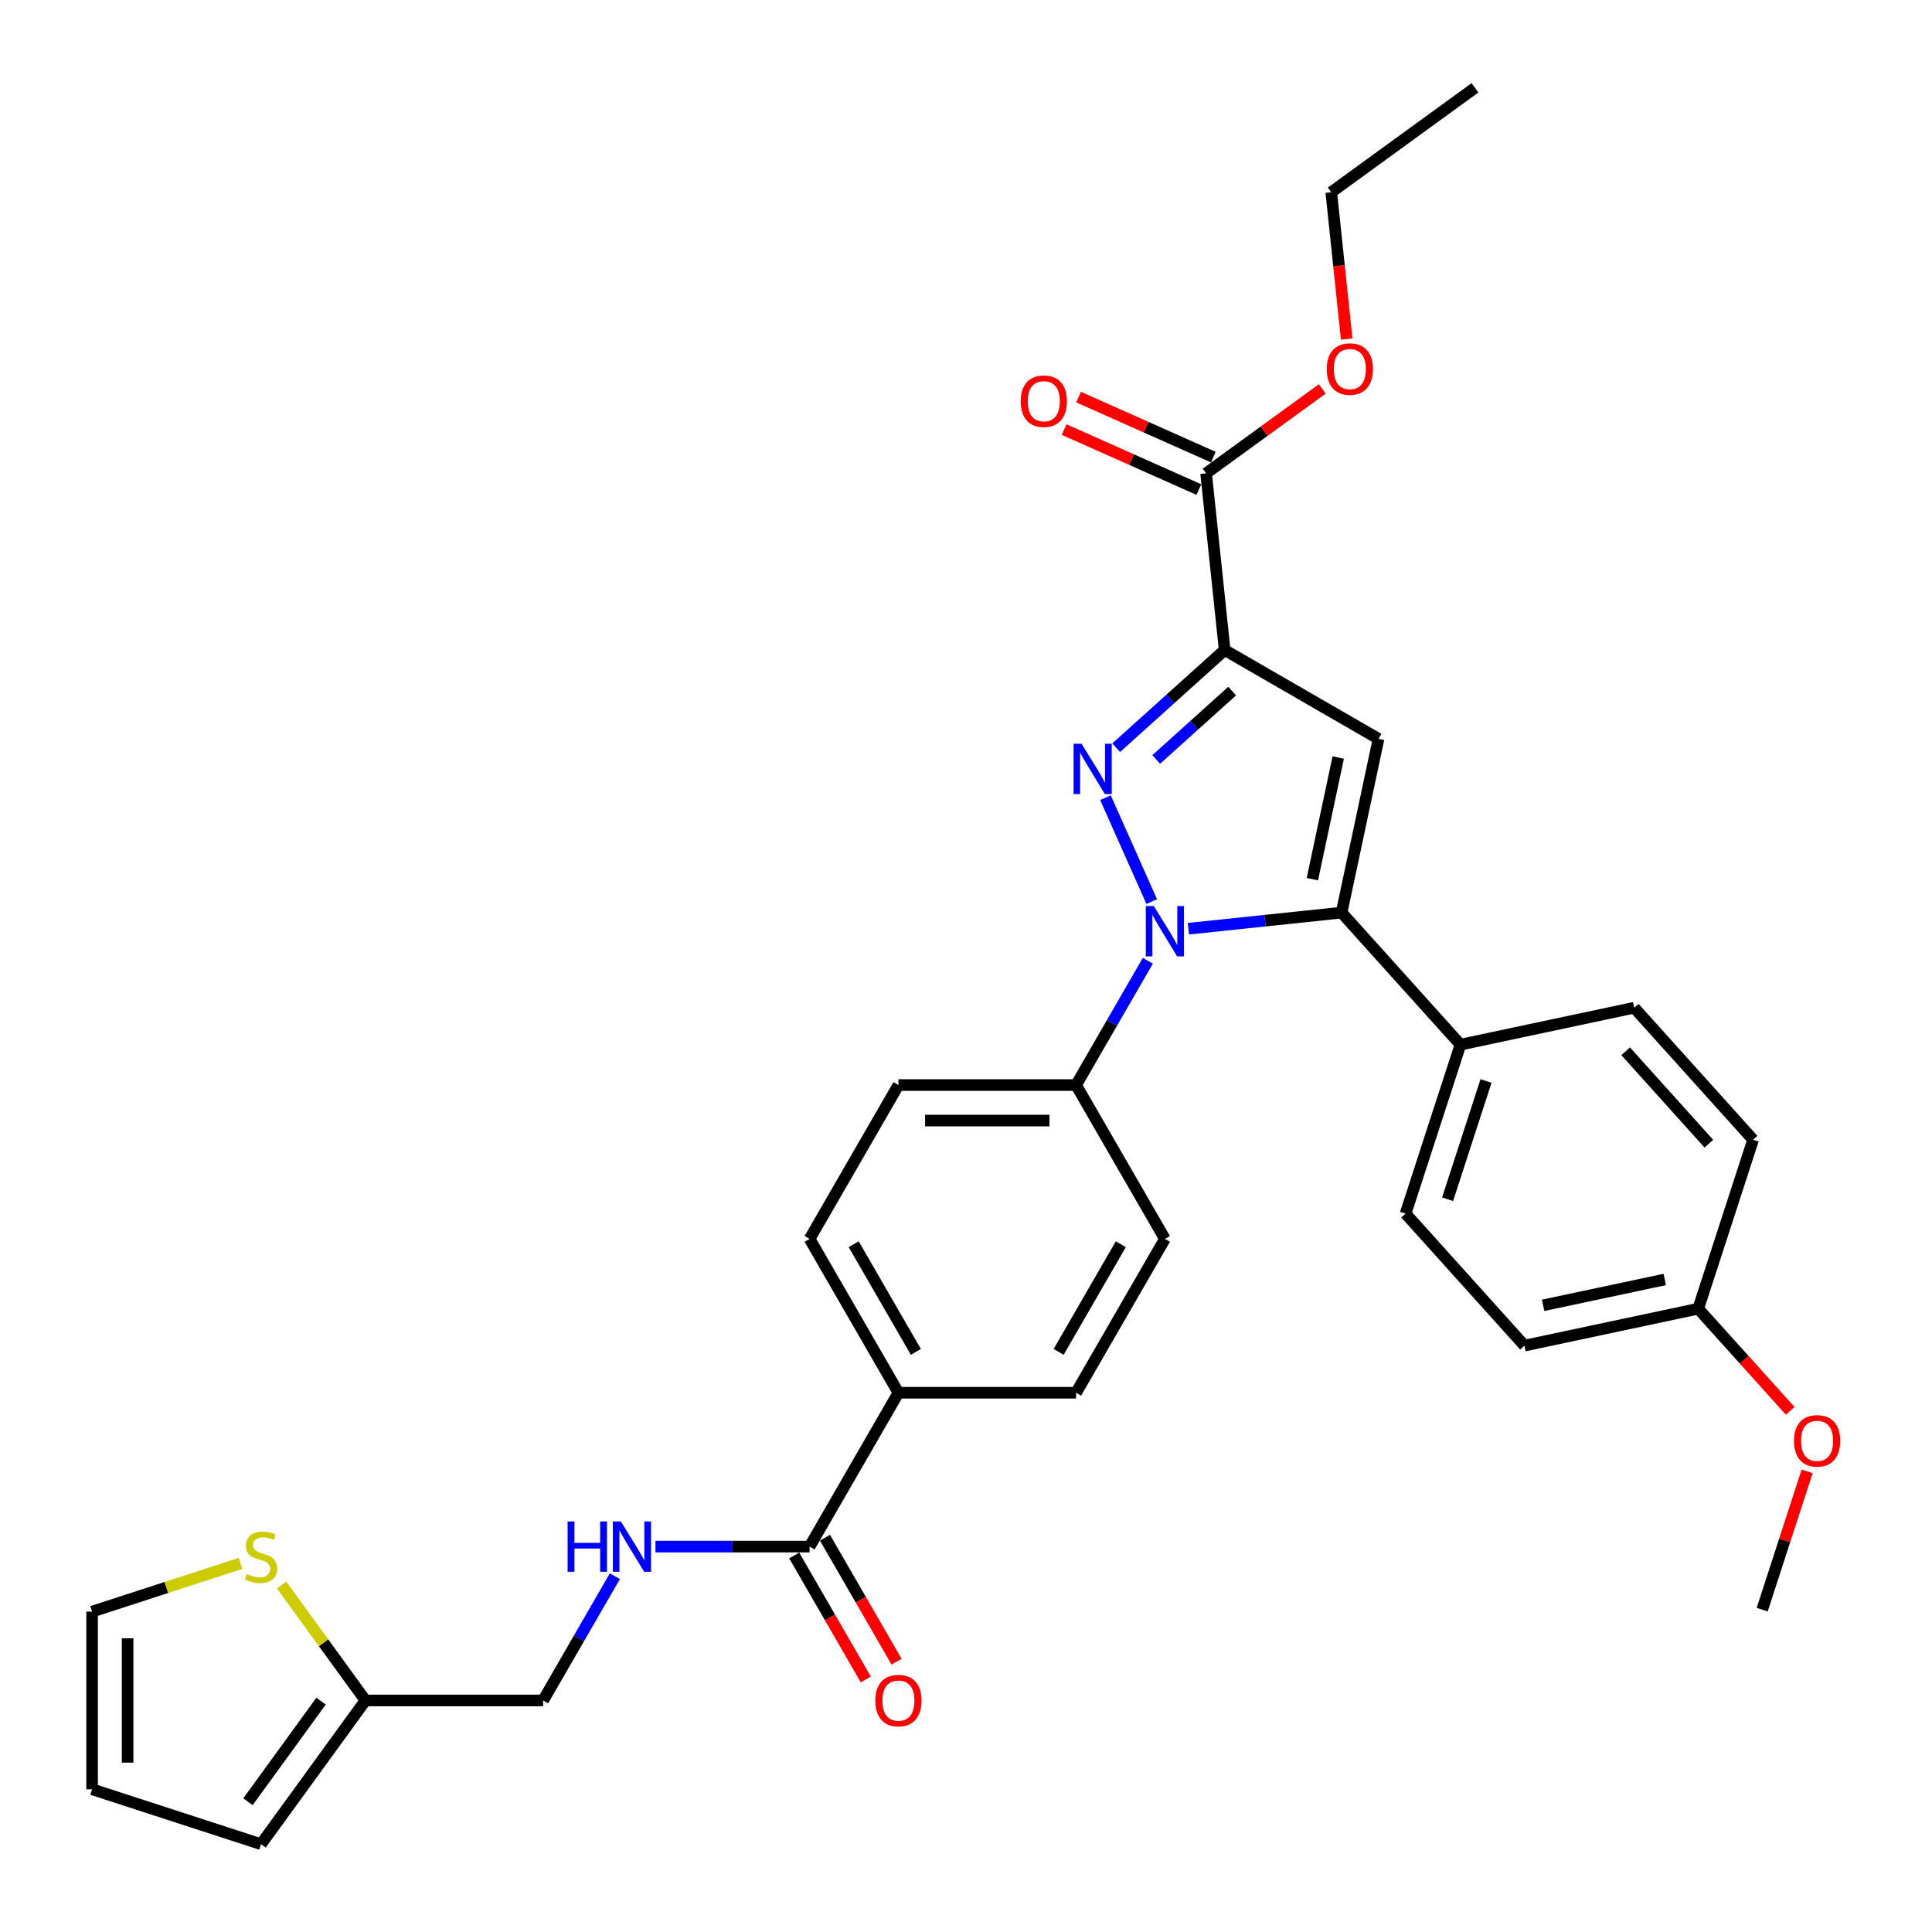 <?xml version='1.0' encoding='iso-8859-1'?>
<svg version='1.1' baseProfile='full'
              xmlns='http://www.w3.org/2000/svg'
                      xmlns:rdkit='http://www.rdkit.org/xml'
                      xmlns:xlink='http://www.w3.org/1999/xlink'
                  xml:space='preserve'
width='1000px' height='1000px' viewBox='0 0 1000 1000'>
<!-- END OF HEADER -->
<rect style='opacity:1.0;fill:#FFFFFF;stroke:none' width='1000' height='1000' x='0' y='0'> </rect>
<path class='bond-0' d='M 339.269,800.52 L 379.158,800.52' style='fill:none;fill-rule:evenodd;stroke:#0000FF;stroke-width:6px;stroke-linecap:butt;stroke-linejoin:miter;stroke-opacity:1' />
<path class='bond-0' d='M 379.158,800.52 L 419.048,800.52' style='fill:none;fill-rule:evenodd;stroke:#000000;stroke-width:6px;stroke-linecap:butt;stroke-linejoin:miter;stroke-opacity:1' />
<path class='bond-1' d='M 318.25,815.839 L 299.684,847.996' style='fill:none;fill-rule:evenodd;stroke:#0000FF;stroke-width:6px;stroke-linecap:butt;stroke-linejoin:miter;stroke-opacity:1' />
<path class='bond-1' d='M 299.684,847.996 L 281.118,880.154' style='fill:none;fill-rule:evenodd;stroke:#000000;stroke-width:6px;stroke-linecap:butt;stroke-linejoin:miter;stroke-opacity:1' />
<path class='bond-2' d='M 602.954,641.252 L 556.978,720.886' style='fill:none;fill-rule:evenodd;stroke:#000000;stroke-width:6px;stroke-linecap:butt;stroke-linejoin:miter;stroke-opacity:1' />
<path class='bond-2' d='M 580.131,644.002 L 547.947,699.745' style='fill:none;fill-rule:evenodd;stroke:#000000;stroke-width:6px;stroke-linecap:butt;stroke-linejoin:miter;stroke-opacity:1' />
<path class='bond-3' d='M 602.954,641.252 L 556.978,561.618' style='fill:none;fill-rule:evenodd;stroke:#000000;stroke-width:6px;stroke-linecap:butt;stroke-linejoin:miter;stroke-opacity:1' />
<path class='bond-4' d='M 556.978,720.886 L 465.024,720.886' style='fill:none;fill-rule:evenodd;stroke:#000000;stroke-width:6px;stroke-linecap:butt;stroke-linejoin:miter;stroke-opacity:1' />
<path class='bond-5' d='M 465.024,720.886 L 419.048,641.252' style='fill:none;fill-rule:evenodd;stroke:#000000;stroke-width:6px;stroke-linecap:butt;stroke-linejoin:miter;stroke-opacity:1' />
<path class='bond-5' d='M 474.055,699.745 L 441.871,644.002' style='fill:none;fill-rule:evenodd;stroke:#000000;stroke-width:6px;stroke-linecap:butt;stroke-linejoin:miter;stroke-opacity:1' />
<path class='bond-6' d='M 465.024,720.886 L 419.048,800.52' style='fill:none;fill-rule:evenodd;stroke:#000000;stroke-width:6px;stroke-linecap:butt;stroke-linejoin:miter;stroke-opacity:1' />
<path class='bond-7' d='M 419.048,641.252 L 465.024,561.618' style='fill:none;fill-rule:evenodd;stroke:#000000;stroke-width:6px;stroke-linecap:butt;stroke-linejoin:miter;stroke-opacity:1' />
<path class='bond-8' d='M 465.024,561.618 L 556.978,561.618' style='fill:none;fill-rule:evenodd;stroke:#000000;stroke-width:6px;stroke-linecap:butt;stroke-linejoin:miter;stroke-opacity:1' />
<path class='bond-8' d='M 478.817,580.008 L 543.185,580.008' style='fill:none;fill-rule:evenodd;stroke:#000000;stroke-width:6px;stroke-linecap:butt;stroke-linejoin:miter;stroke-opacity:1' />
<path class='bond-9' d='M 556.978,561.618 L 575.544,529.461' style='fill:none;fill-rule:evenodd;stroke:#000000;stroke-width:6px;stroke-linecap:butt;stroke-linejoin:miter;stroke-opacity:1' />
<path class='bond-9' d='M 575.544,529.461 L 594.11,497.303' style='fill:none;fill-rule:evenodd;stroke:#0000FF;stroke-width:6px;stroke-linecap:butt;stroke-linejoin:miter;stroke-opacity:1' />
<path class='bond-10' d='M 596.134,466.664 L 572.188,412.88' style='fill:none;fill-rule:evenodd;stroke:#0000FF;stroke-width:6px;stroke-linecap:butt;stroke-linejoin:miter;stroke-opacity:1' />
<path class='bond-11' d='M 615.129,480.704 L 654.767,476.538' style='fill:none;fill-rule:evenodd;stroke:#0000FF;stroke-width:6px;stroke-linecap:butt;stroke-linejoin:miter;stroke-opacity:1' />
<path class='bond-11' d='M 654.767,476.538 L 694.404,472.372' style='fill:none;fill-rule:evenodd;stroke:#000000;stroke-width:6px;stroke-linecap:butt;stroke-linejoin:miter;stroke-opacity:1' />
<path class='bond-12' d='M 577.728,387.018 L 605.808,361.735' style='fill:none;fill-rule:evenodd;stroke:#0000FF;stroke-width:6px;stroke-linecap:butt;stroke-linejoin:miter;stroke-opacity:1' />
<path class='bond-12' d='M 605.808,361.735 L 633.888,336.451' style='fill:none;fill-rule:evenodd;stroke:#000000;stroke-width:6px;stroke-linecap:butt;stroke-linejoin:miter;stroke-opacity:1' />
<path class='bond-12' d='M 598.458,393.1 L 618.114,375.402' style='fill:none;fill-rule:evenodd;stroke:#0000FF;stroke-width:6px;stroke-linecap:butt;stroke-linejoin:miter;stroke-opacity:1' />
<path class='bond-12' d='M 618.114,375.402 L 637.77,357.703' style='fill:none;fill-rule:evenodd;stroke:#000000;stroke-width:6px;stroke-linecap:butt;stroke-linejoin:miter;stroke-opacity:1' />
<path class='bond-13' d='M 633.888,336.451 L 713.522,382.428' style='fill:none;fill-rule:evenodd;stroke:#000000;stroke-width:6px;stroke-linecap:butt;stroke-linejoin:miter;stroke-opacity:1' />
<path class='bond-14' d='M 633.888,336.451 L 624.277,245.002' style='fill:none;fill-rule:evenodd;stroke:#000000;stroke-width:6px;stroke-linecap:butt;stroke-linejoin:miter;stroke-opacity:1' />
<path class='bond-15' d='M 713.522,382.428 L 694.404,472.372' style='fill:none;fill-rule:evenodd;stroke:#000000;stroke-width:6px;stroke-linecap:butt;stroke-linejoin:miter;stroke-opacity:1' />
<path class='bond-15' d='M 692.666,392.096 L 679.283,455.057' style='fill:none;fill-rule:evenodd;stroke:#000000;stroke-width:6px;stroke-linecap:butt;stroke-linejoin:miter;stroke-opacity:1' />
<path class='bond-16' d='M 694.404,472.372 L 755.933,540.707' style='fill:none;fill-rule:evenodd;stroke:#000000;stroke-width:6px;stroke-linecap:butt;stroke-linejoin:miter;stroke-opacity:1' />
<path class='bond-17' d='M 624.277,245.002 L 654.346,223.155' style='fill:none;fill-rule:evenodd;stroke:#000000;stroke-width:6px;stroke-linecap:butt;stroke-linejoin:miter;stroke-opacity:1' />
<path class='bond-17' d='M 654.346,223.155 L 684.416,201.308' style='fill:none;fill-rule:evenodd;stroke:#FF0000;stroke-width:6px;stroke-linecap:butt;stroke-linejoin:miter;stroke-opacity:1' />
<path class='bond-18' d='M 628.017,236.601 L 593.141,221.074' style='fill:none;fill-rule:evenodd;stroke:#000000;stroke-width:6px;stroke-linecap:butt;stroke-linejoin:miter;stroke-opacity:1' />
<path class='bond-18' d='M 593.141,221.074 L 558.266,205.546' style='fill:none;fill-rule:evenodd;stroke:#FF0000;stroke-width:6px;stroke-linecap:butt;stroke-linejoin:miter;stroke-opacity:1' />
<path class='bond-18' d='M 620.536,253.402 L 585.661,237.875' style='fill:none;fill-rule:evenodd;stroke:#000000;stroke-width:6px;stroke-linecap:butt;stroke-linejoin:miter;stroke-opacity:1' />
<path class='bond-18' d='M 585.661,237.875 L 550.786,222.347' style='fill:none;fill-rule:evenodd;stroke:#FF0000;stroke-width:6px;stroke-linecap:butt;stroke-linejoin:miter;stroke-opacity:1' />
<path class='bond-19' d='M 697.043,175.486 L 693.05,137.495' style='fill:none;fill-rule:evenodd;stroke:#FF0000;stroke-width:6px;stroke-linecap:butt;stroke-linejoin:miter;stroke-opacity:1' />
<path class='bond-19' d='M 693.05,137.495 L 689.057,99.503' style='fill:none;fill-rule:evenodd;stroke:#000000;stroke-width:6px;stroke-linecap:butt;stroke-linejoin:miter;stroke-opacity:1' />
<path class='bond-20' d='M 689.057,99.503 L 763.448,45.455' style='fill:none;fill-rule:evenodd;stroke:#000000;stroke-width:6px;stroke-linecap:butt;stroke-linejoin:miter;stroke-opacity:1' />
<path class='bond-21' d='M 755.933,540.707 L 727.518,628.16' style='fill:none;fill-rule:evenodd;stroke:#000000;stroke-width:6px;stroke-linecap:butt;stroke-linejoin:miter;stroke-opacity:1' />
<path class='bond-21' d='M 769.161,559.508 L 749.271,620.725' style='fill:none;fill-rule:evenodd;stroke:#000000;stroke-width:6px;stroke-linecap:butt;stroke-linejoin:miter;stroke-opacity:1' />
<path class='bond-22' d='M 755.933,540.707 L 845.877,521.589' style='fill:none;fill-rule:evenodd;stroke:#000000;stroke-width:6px;stroke-linecap:butt;stroke-linejoin:miter;stroke-opacity:1' />
<path class='bond-23' d='M 727.518,628.16 L 789.046,696.494' style='fill:none;fill-rule:evenodd;stroke:#000000;stroke-width:6px;stroke-linecap:butt;stroke-linejoin:miter;stroke-opacity:1' />
<path class='bond-24' d='M 789.046,696.494 L 878.99,677.376' style='fill:none;fill-rule:evenodd;stroke:#000000;stroke-width:6px;stroke-linecap:butt;stroke-linejoin:miter;stroke-opacity:1' />
<path class='bond-24' d='M 798.714,675.638 L 861.675,662.255' style='fill:none;fill-rule:evenodd;stroke:#000000;stroke-width:6px;stroke-linecap:butt;stroke-linejoin:miter;stroke-opacity:1' />
<path class='bond-25' d='M 878.99,677.376 L 907.406,589.923' style='fill:none;fill-rule:evenodd;stroke:#000000;stroke-width:6px;stroke-linecap:butt;stroke-linejoin:miter;stroke-opacity:1' />
<path class='bond-26' d='M 878.99,677.376 L 902.792,703.81' style='fill:none;fill-rule:evenodd;stroke:#000000;stroke-width:6px;stroke-linecap:butt;stroke-linejoin:miter;stroke-opacity:1' />
<path class='bond-26' d='M 902.792,703.81 L 926.593,730.244' style='fill:none;fill-rule:evenodd;stroke:#FF0000;stroke-width:6px;stroke-linecap:butt;stroke-linejoin:miter;stroke-opacity:1' />
<path class='bond-27' d='M 907.406,589.923 L 845.877,521.589' style='fill:none;fill-rule:evenodd;stroke:#000000;stroke-width:6px;stroke-linecap:butt;stroke-linejoin:miter;stroke-opacity:1' />
<path class='bond-27' d='M 884.509,591.979 L 841.439,544.145' style='fill:none;fill-rule:evenodd;stroke:#000000;stroke-width:6px;stroke-linecap:butt;stroke-linejoin:miter;stroke-opacity:1' />
<path class='bond-28' d='M 935.362,761.582 L 923.733,797.373' style='fill:none;fill-rule:evenodd;stroke:#FF0000;stroke-width:6px;stroke-linecap:butt;stroke-linejoin:miter;stroke-opacity:1' />
<path class='bond-28' d='M 923.733,797.373 L 912.104,833.164' style='fill:none;fill-rule:evenodd;stroke:#000000;stroke-width:6px;stroke-linecap:butt;stroke-linejoin:miter;stroke-opacity:1' />
<path class='bond-29' d='M 411.084,805.117 L 429.608,837.201' style='fill:none;fill-rule:evenodd;stroke:#000000;stroke-width:6px;stroke-linecap:butt;stroke-linejoin:miter;stroke-opacity:1' />
<path class='bond-29' d='M 429.608,837.201 L 448.131,869.285' style='fill:none;fill-rule:evenodd;stroke:#FF0000;stroke-width:6px;stroke-linecap:butt;stroke-linejoin:miter;stroke-opacity:1' />
<path class='bond-29' d='M 427.011,795.922 L 445.535,828.006' style='fill:none;fill-rule:evenodd;stroke:#000000;stroke-width:6px;stroke-linecap:butt;stroke-linejoin:miter;stroke-opacity:1' />
<path class='bond-29' d='M 445.535,828.006 L 464.058,860.089' style='fill:none;fill-rule:evenodd;stroke:#FF0000;stroke-width:6px;stroke-linecap:butt;stroke-linejoin:miter;stroke-opacity:1' />
<path class='bond-30' d='M 189.164,880.154 L 135.115,954.545' style='fill:none;fill-rule:evenodd;stroke:#000000;stroke-width:6px;stroke-linecap:butt;stroke-linejoin:miter;stroke-opacity:1' />
<path class='bond-30' d='M 166.179,880.503 L 128.344,932.577' style='fill:none;fill-rule:evenodd;stroke:#000000;stroke-width:6px;stroke-linecap:butt;stroke-linejoin:miter;stroke-opacity:1' />
<path class='bond-31' d='M 189.164,880.154 L 167.464,850.286' style='fill:none;fill-rule:evenodd;stroke:#000000;stroke-width:6px;stroke-linecap:butt;stroke-linejoin:miter;stroke-opacity:1' />
<path class='bond-31' d='M 167.464,850.286 L 145.764,820.418' style='fill:none;fill-rule:evenodd;stroke:#CCCC00;stroke-width:6px;stroke-linecap:butt;stroke-linejoin:miter;stroke-opacity:1' />
<path class='bond-32' d='M 189.164,880.154 L 281.118,880.154' style='fill:none;fill-rule:evenodd;stroke:#000000;stroke-width:6px;stroke-linecap:butt;stroke-linejoin:miter;stroke-opacity:1' />
<path class='bond-33' d='M 135.115,954.545 L 47.663,926.13' style='fill:none;fill-rule:evenodd;stroke:#000000;stroke-width:6px;stroke-linecap:butt;stroke-linejoin:miter;stroke-opacity:1' />
<path class='bond-34' d='M 124.467,809.222 L 86.065,821.699' style='fill:none;fill-rule:evenodd;stroke:#CCCC00;stroke-width:6px;stroke-linecap:butt;stroke-linejoin:miter;stroke-opacity:1' />
<path class='bond-34' d='M 86.065,821.699 L 47.663,834.177' style='fill:none;fill-rule:evenodd;stroke:#000000;stroke-width:6px;stroke-linecap:butt;stroke-linejoin:miter;stroke-opacity:1' />
<path class='bond-35' d='M 47.663,926.13 L 47.663,834.177' style='fill:none;fill-rule:evenodd;stroke:#000000;stroke-width:6px;stroke-linecap:butt;stroke-linejoin:miter;stroke-opacity:1' />
<path class='bond-35' d='M 66.053,912.337 L 66.053,847.97' style='fill:none;fill-rule:evenodd;stroke:#000000;stroke-width:6px;stroke-linecap:butt;stroke-linejoin:miter;stroke-opacity:1' />
<path  class='atom-0' d='M 293.789 787.499
L 297.32 787.499
L 297.32 798.57
L 310.635 798.57
L 310.635 787.499
L 314.166 787.499
L 314.166 813.54
L 310.635 813.54
L 310.635 801.513
L 297.32 801.513
L 297.32 813.54
L 293.789 813.54
L 293.789 787.499
' fill='#0000FF'/>
<path  class='atom-0' d='M 321.338 787.499
L 329.871 801.292
Q 330.717 802.653, 332.078 805.117
Q 333.439 807.582, 333.513 807.729
L 333.513 787.499
L 336.97 787.499
L 336.97 813.54
L 333.402 813.54
L 324.244 798.46
Q 323.177 796.694, 322.037 794.671
Q 320.933 792.648, 320.602 792.023
L 320.602 813.54
L 317.218 813.54
L 317.218 787.499
L 321.338 787.499
' fill='#0000FF'/>
<path  class='atom-7' d='M 597.198 468.963
L 605.731 482.756
Q 606.577 484.117, 607.938 486.582
Q 609.299 489.046, 609.373 489.193
L 609.373 468.963
L 612.83 468.963
L 612.83 495.004
L 609.262 495.004
L 600.104 479.924
Q 599.037 478.159, 597.897 476.136
Q 596.794 474.113, 596.462 473.487
L 596.462 495.004
L 593.079 495.004
L 593.079 468.963
L 597.198 468.963
' fill='#0000FF'/>
<path  class='atom-8' d='M 559.797 384.96
L 568.331 398.753
Q 569.177 400.114, 570.537 402.578
Q 571.898 405.042, 571.972 405.189
L 571.972 384.96
L 575.429 384.96
L 575.429 411.001
L 571.862 411.001
L 562.703 395.921
Q 561.636 394.155, 560.496 392.132
Q 559.393 390.109, 559.062 389.484
L 559.062 411.001
L 555.678 411.001
L 555.678 384.96
L 559.797 384.96
' fill='#0000FF'/>
<path  class='atom-13' d='M 686.714 191.027
Q 686.714 184.774, 689.804 181.28
Q 692.894 177.785, 698.668 177.785
Q 704.443 177.785, 707.533 181.28
Q 710.622 184.774, 710.622 191.027
Q 710.622 197.353, 707.496 200.958
Q 704.369 204.525, 698.668 204.525
Q 692.93 204.525, 689.804 200.958
Q 686.714 197.39, 686.714 191.027
M 698.668 201.583
Q 702.641 201.583, 704.774 198.935
Q 706.944 196.25, 706.944 191.027
Q 706.944 185.914, 704.774 183.339
Q 702.641 180.728, 698.668 180.728
Q 694.696 180.728, 692.526 183.302
Q 690.393 185.877, 690.393 191.027
Q 690.393 196.286, 692.526 198.935
Q 694.696 201.583, 698.668 201.583
' fill='#FF0000'/>
<path  class='atom-14' d='M 528.319 207.675
Q 528.319 201.422, 531.409 197.928
Q 534.498 194.433, 540.273 194.433
Q 546.048 194.433, 549.137 197.928
Q 552.227 201.422, 552.227 207.675
Q 552.227 214.001, 549.1 217.606
Q 545.974 221.173, 540.273 221.173
Q 534.535 221.173, 531.409 217.606
Q 528.319 214.038, 528.319 207.675
M 540.273 218.231
Q 544.245 218.231, 546.379 215.583
Q 548.549 212.898, 548.549 207.675
Q 548.549 202.562, 546.379 199.987
Q 544.245 197.376, 540.273 197.376
Q 536.301 197.376, 534.13 199.951
Q 531.997 202.525, 531.997 207.675
Q 531.997 212.934, 534.13 215.583
Q 536.301 218.231, 540.273 218.231
' fill='#FF0000'/>
<path  class='atom-23' d='M 928.565 745.784
Q 928.565 739.532, 931.655 736.037
Q 934.745 732.543, 940.519 732.543
Q 946.294 732.543, 949.384 736.037
Q 952.473 739.532, 952.473 745.784
Q 952.473 752.111, 949.347 755.715
Q 946.22 759.283, 940.519 759.283
Q 934.781 759.283, 931.655 755.715
Q 928.565 752.148, 928.565 745.784
M 940.519 756.341
Q 944.492 756.341, 946.625 753.692
Q 948.795 751.007, 948.795 745.784
Q 948.795 740.672, 946.625 738.097
Q 944.492 735.486, 940.519 735.486
Q 936.547 735.486, 934.377 738.06
Q 932.243 740.635, 932.243 745.784
Q 932.243 751.044, 934.377 753.692
Q 936.547 756.341, 940.519 756.341
' fill='#FF0000'/>
<path  class='atom-26' d='M 453.07 880.227
Q 453.07 873.974, 456.16 870.48
Q 459.25 866.986, 465.024 866.986
Q 470.799 866.986, 473.889 870.48
Q 476.978 873.974, 476.978 880.227
Q 476.978 886.554, 473.852 890.158
Q 470.725 893.726, 465.024 893.726
Q 459.286 893.726, 456.16 890.158
Q 453.07 886.59, 453.07 880.227
M 465.024 890.783
Q 468.997 890.783, 471.13 888.135
Q 473.3 885.45, 473.3 880.227
Q 473.3 875.115, 471.13 872.54
Q 468.997 869.928, 465.024 869.928
Q 461.052 869.928, 458.882 872.503
Q 456.749 875.078, 456.749 880.227
Q 456.749 885.487, 458.882 888.135
Q 461.052 890.783, 465.024 890.783
' fill='#FF0000'/>
<path  class='atom-29' d='M 127.759 814.7
Q 128.053 814.81, 129.267 815.325
Q 130.481 815.84, 131.805 816.171
Q 133.166 816.465, 134.49 816.465
Q 136.954 816.465, 138.389 815.288
Q 139.823 814.074, 139.823 811.978
Q 139.823 810.543, 139.088 809.661
Q 138.389 808.778, 137.286 808.3
Q 136.182 807.822, 134.343 807.27
Q 132.026 806.571, 130.628 805.909
Q 129.267 805.247, 128.274 803.849
Q 127.318 802.451, 127.318 800.097
Q 127.318 796.824, 129.525 794.801
Q 131.768 792.778, 136.182 792.778
Q 139.198 792.778, 142.619 794.212
L 141.773 797.045
Q 138.646 795.757, 136.292 795.757
Q 133.754 795.757, 132.357 796.824
Q 130.959 797.854, 130.996 799.656
Q 130.996 801.054, 131.695 801.9
Q 132.43 802.746, 133.46 803.224
Q 134.527 803.702, 136.292 804.254
Q 138.646 804.989, 140.044 805.725
Q 141.442 806.461, 142.435 807.969
Q 143.465 809.44, 143.465 811.978
Q 143.465 815.582, 141.037 817.532
Q 138.646 819.444, 134.637 819.444
Q 132.32 819.444, 130.555 818.93
Q 128.826 818.451, 126.766 817.605
L 127.759 814.7
' fill='#CCCC00'/>
</svg>
